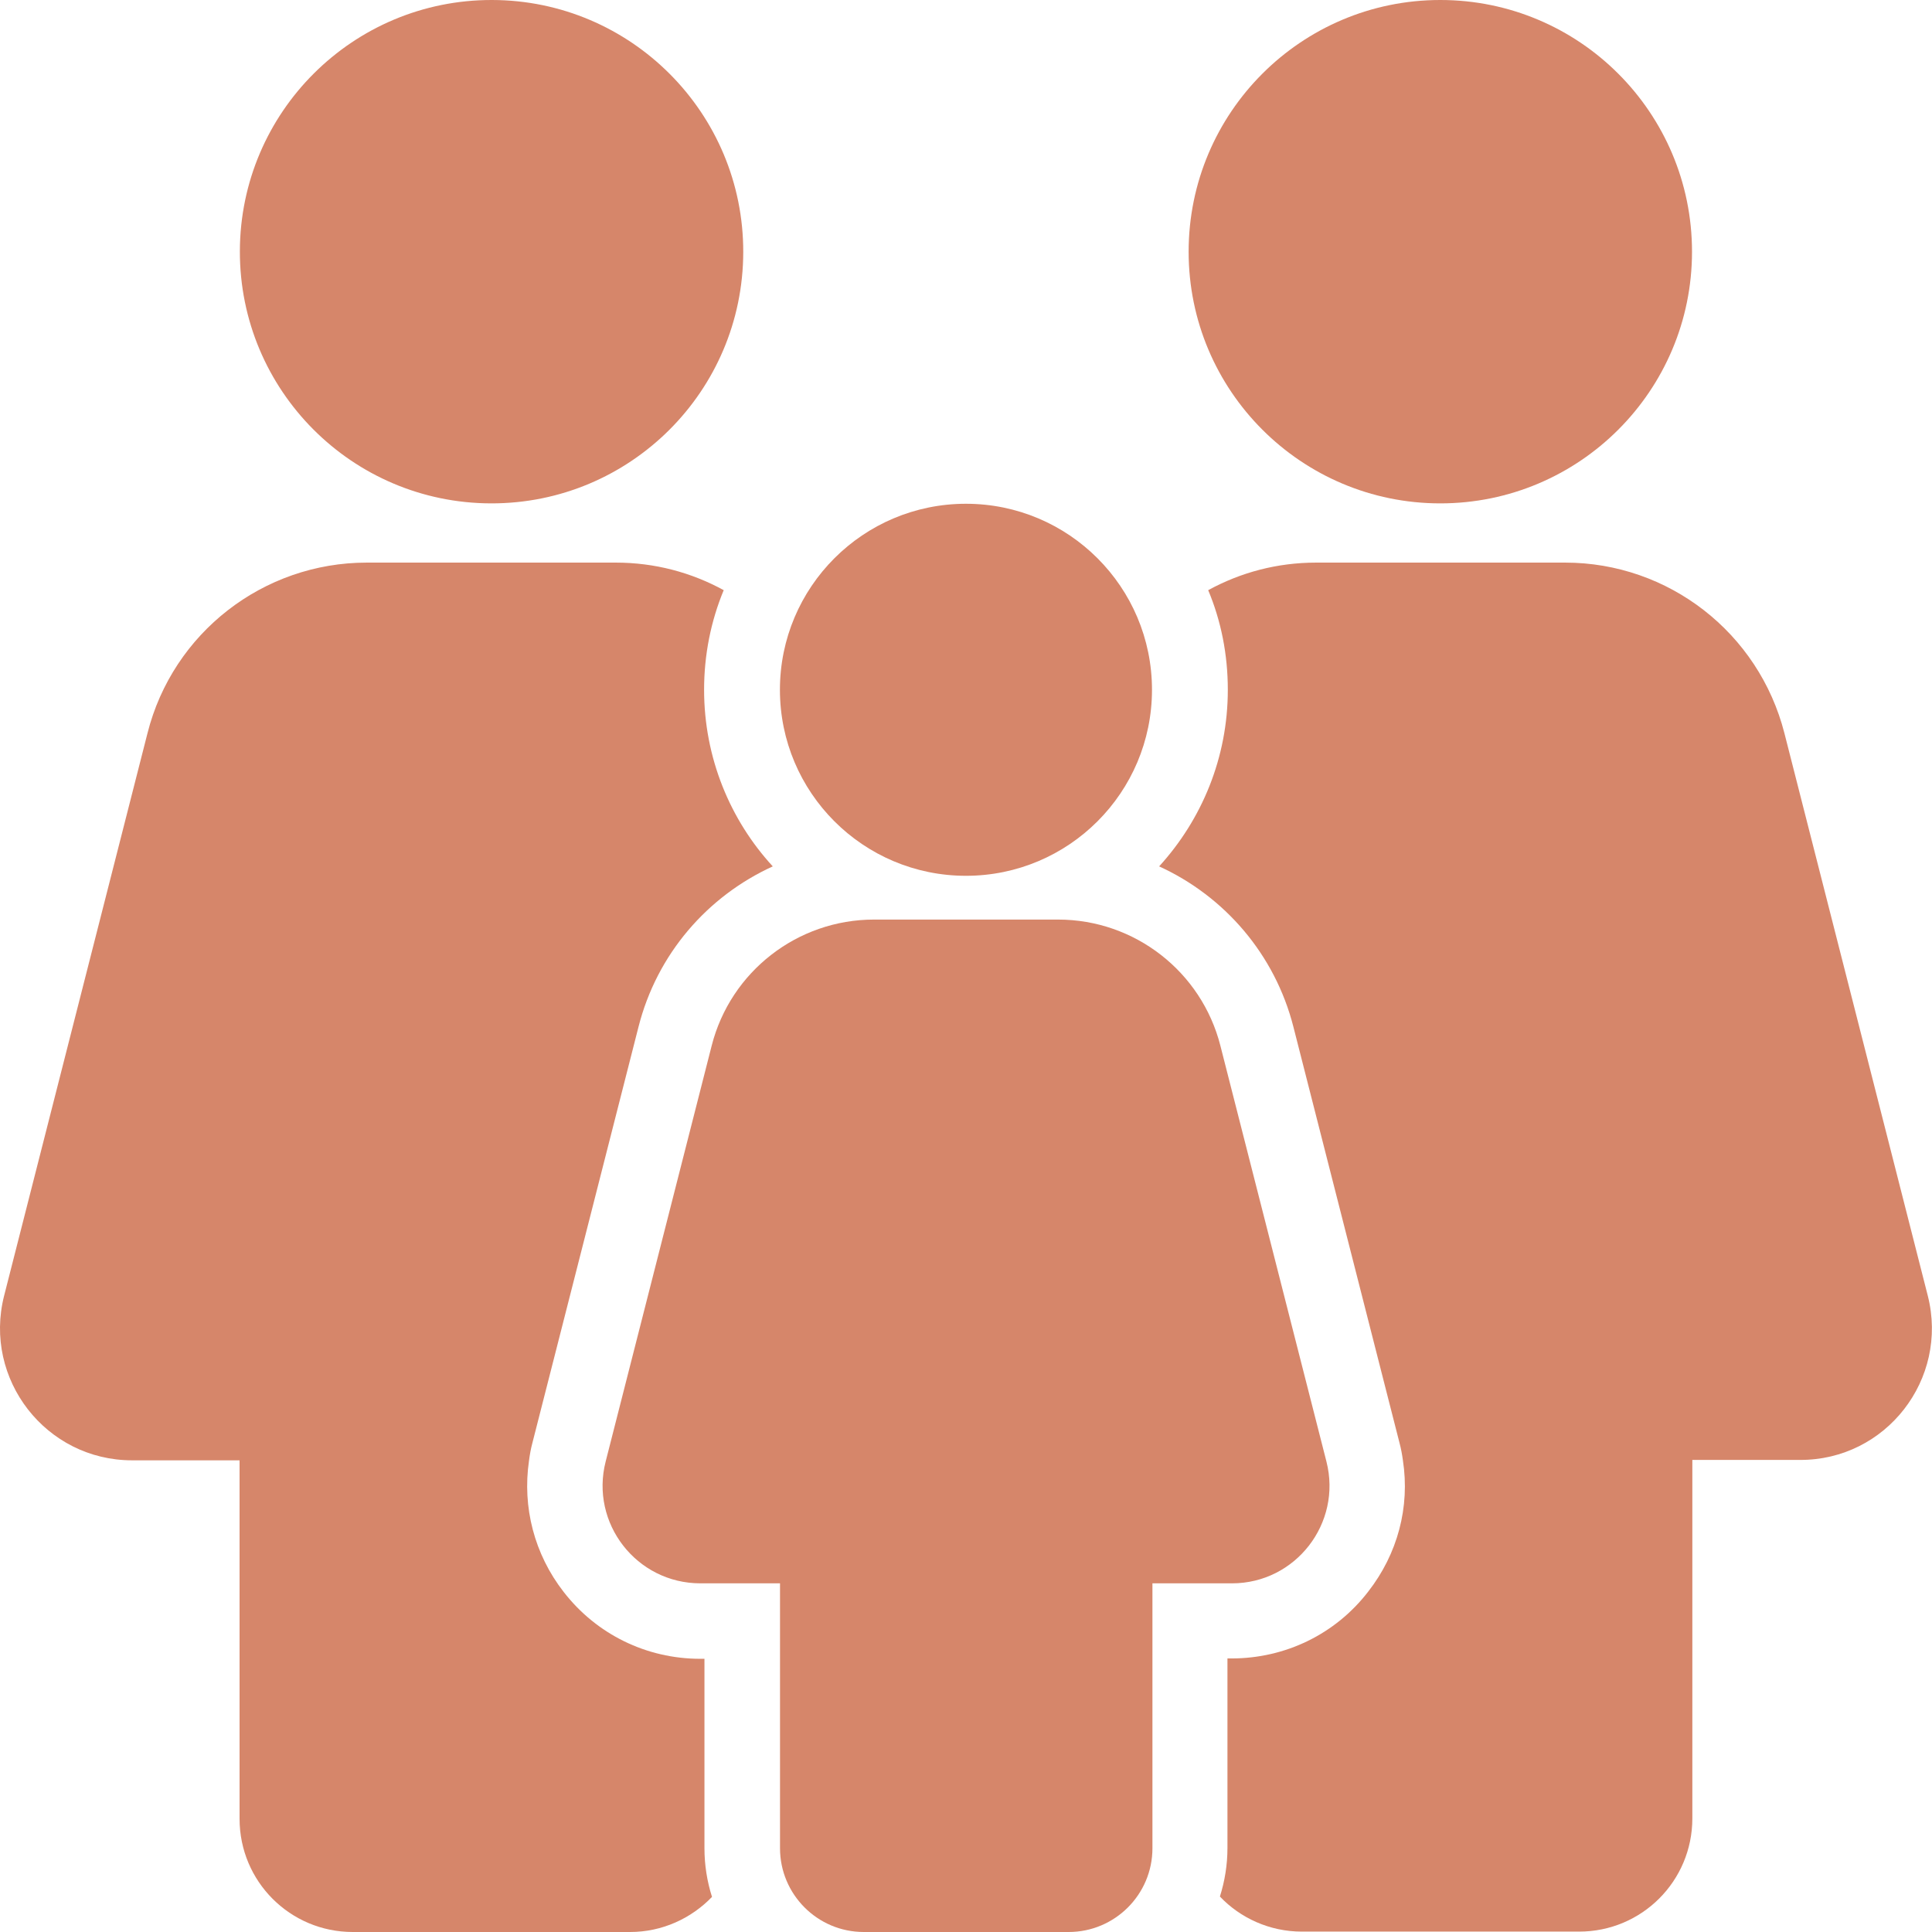 <svg width="64" height="64" viewBox="0 0 64 64" fill="none" xmlns="http://www.w3.org/2000/svg">
<g clip-path="url(#clip0_558_9809)">
<path d="M47.712 16.675C52.317 16.675 56.05 12.942 56.05 8.338C56.05 3.733 52.317 0 47.712 0C43.108 0 39.375 3.733 39.375 8.338C39.375 12.942 43.108 16.675 47.712 16.675Z" fill="#D6866A"/>
<path d="M43.939 48.412L40.426 34.637C39.801 32.187 37.589 30.462 35.051 30.462H28.951C26.414 30.462 24.201 32.187 23.576 34.637L20.064 48.412C19.539 50.462 21.089 52.45 23.201 52.45H25.839V61.225C25.839 62.75 27.076 64 28.614 64H35.401C36.926 64 38.176 62.762 38.176 61.225V52.45H40.814C42.914 52.45 44.464 50.462 43.939 48.412Z" fill="#D6866A"/>
<path d="M31.998 29.012C35.402 29.012 38.161 26.253 38.161 22.85C38.161 19.447 35.402 16.688 31.998 16.688C28.595 16.688 25.836 19.447 25.836 22.85C25.836 26.253 28.595 29.012 31.998 29.012Z" fill="#D6866A"/>
<path d="M63.861 42.925L59.111 24.288C58.261 20.962 55.273 18.637 51.848 18.637H43.598C42.311 18.637 41.098 18.962 40.023 19.55C40.448 20.562 40.673 21.675 40.673 22.85C40.673 25.1 39.811 27.15 38.398 28.7C40.561 29.688 42.236 31.613 42.848 34.025L45.573 44.712L46.361 47.8C46.411 47.987 46.448 48.188 46.473 48.375C46.711 49.925 46.298 51.475 45.323 52.725C44.236 54.137 42.573 54.938 40.798 54.938H40.661V61.212C40.661 61.775 40.573 62.312 40.411 62.825C41.086 63.538 42.061 63.987 43.123 63.987H52.311C54.386 63.987 56.061 62.312 56.061 60.237V48.362H59.623C62.473 48.375 64.561 45.688 63.861 42.925Z" fill="#D6866A"/>
<path d="M17.636 47.8L18.424 44.712L21.149 34.025C21.761 31.6 23.436 29.688 25.599 28.7C24.186 27.163 23.324 25.1 23.324 22.85C23.324 21.688 23.549 20.575 23.974 19.55C22.899 18.962 21.686 18.637 20.399 18.637H12.149C8.724 18.637 5.724 20.962 4.886 24.288L0.136 42.925C-0.564 45.688 1.524 48.375 4.374 48.375H7.936V60.25C7.936 62.325 9.611 64 11.686 64H20.874C21.936 64 22.899 63.55 23.586 62.837C23.424 62.325 23.336 61.787 23.336 61.225V54.95H23.199C21.411 54.95 19.761 54.138 18.674 52.737C17.699 51.487 17.299 49.925 17.524 48.388C17.549 48.188 17.586 47.987 17.636 47.8Z" fill="#D6866A"/>
<path d="M24.621 8.354C24.631 3.75 20.905 0.009 16.3 0C11.696 -0.009 7.956 3.716 7.946 8.321C7.937 12.926 11.662 16.666 16.267 16.675C20.872 16.684 24.612 12.959 24.621 8.354Z" fill="#D6866A"/>
</g>
<defs>
<clipPath id="clip0_558_9809">
<rect width="64" height="64" fill="white"/>
</clipPath>
</defs>
</svg>
